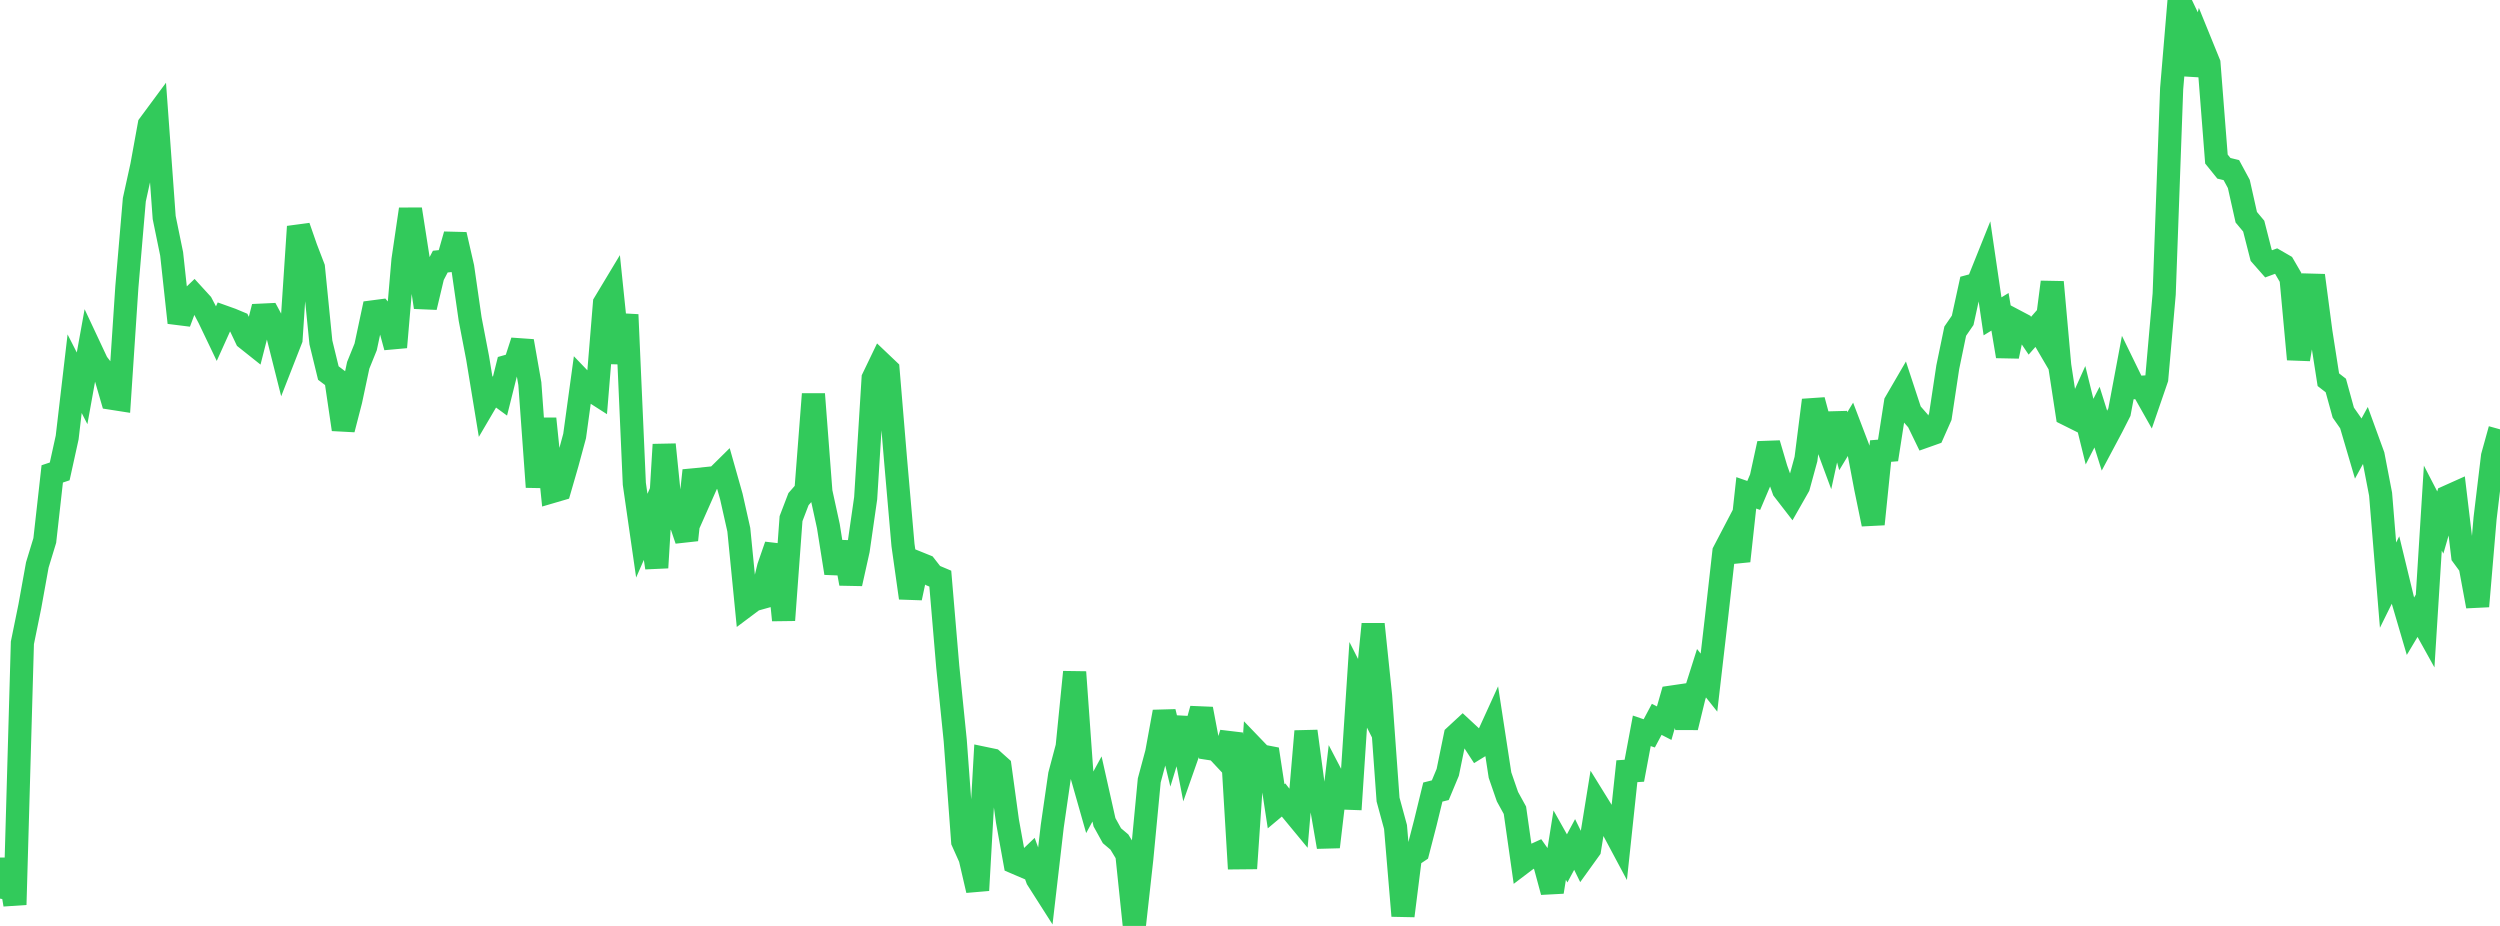 <?xml version="1.0" standalone="no"?>
<!DOCTYPE svg PUBLIC "-//W3C//DTD SVG 1.1//EN" "http://www.w3.org/Graphics/SVG/1.1/DTD/svg11.dtd">

<svg width="135" height="50" viewBox="0 0 135 50" preserveAspectRatio="none" 
  xmlns="http://www.w3.org/2000/svg"
  xmlns:xlink="http://www.w3.org/1999/xlink">


<polyline points="0.0, 48.525 0.403, 46.42 0.806, 48.851 1.209, 34.714 1.612, 32.738 2.015, 30.506 2.418, 29.186 2.821, 25.59 3.224, 25.456 3.627, 23.625 4.03, 20.18 4.433, 20.97 4.836, 18.737 5.239, 19.596 5.642, 20.121 6.045, 21.507 6.448, 21.57 6.851, 15.491 7.254, 10.786 7.657, 8.955 8.06, 6.74 8.463, 6.195 8.866, 11.747 9.269, 13.712 9.672, 17.423 10.075, 16.342 10.478, 15.956 10.881, 16.397 11.284, 17.167 11.687, 18.008 12.09, 17.114 12.493, 17.258 12.896, 17.427 13.299, 18.278 13.701, 18.598 14.104, 17.019 14.507, 17 14.91, 17.75 15.313, 19.352 15.716, 18.322 16.119, 12.239 16.522, 13.397 16.925, 14.447 17.328, 18.492 17.731, 20.144 18.134, 20.449 18.537, 23.188 18.94, 21.625 19.343, 19.728 19.746, 18.732 20.149, 16.839 20.552, 16.786 20.955, 17.263 21.358, 18.748 21.761, 14.042 22.164, 11.298 22.567, 13.883 22.97, 16.591 23.373, 14.898 23.776, 14.127 24.179, 14.085 24.582, 12.671 24.985, 14.43 25.388, 17.231 25.791, 19.327 26.194, 21.782 26.597, 21.095 27.0, 21.39 27.403, 19.78 27.806, 19.666 28.209, 18.422 28.612, 20.717 29.015, 26.299 29.418, 22.611 29.821, 26.542 30.224, 26.424 30.627, 25.03 31.03, 23.543 31.433, 20.602 31.836, 21.022 32.239, 21.28 32.642, 16.372 33.045, 15.702 33.448, 19.599 33.851, 16.993 34.254, 26.128 34.657, 28.927 35.06, 28.005 35.463, 30.655 35.866, 24.007 36.269, 27.985 36.672, 27.969 37.075, 29.158 37.478, 25.407 37.881, 26.737 38.284, 25.827 38.687, 25.785 39.09, 25.387 39.493, 26.812 39.896, 28.606 40.299, 32.692 40.701, 32.391 41.104, 32.278 41.507, 30.616 41.91, 29.454 42.313, 33.488 42.716, 28.006 43.119, 26.953 43.522, 26.492 43.925, 21.281 44.328, 26.561 44.731, 28.407 45.134, 30.947 45.537, 29.287 45.94, 31.516 46.343, 29.705 46.746, 26.904 47.149, 20.426 47.552, 19.588 47.955, 19.971 48.358, 24.805 48.761, 29.429 49.164, 32.288 49.567, 30.397 49.97, 30.56 50.373, 31.076 50.776, 31.246 51.179, 36.002 51.582, 39.981 51.985, 45.439 52.388, 46.339 52.791, 48.077 53.194, 40.96 53.597, 41.044 54.0, 41.404 54.403, 44.343 54.806, 46.571 55.209, 46.744 55.612, 46.358 56.015, 47.468 56.418, 48.1 56.821, 44.621 57.224, 41.838 57.627, 40.321 58.03, 36.292 58.433, 41.927 58.836, 43.344 59.239, 42.604 59.642, 44.401 60.045, 45.13 60.448, 45.471 60.851, 46.137 61.254, 50.0 61.657, 46.368 62.06, 42.143 62.463, 40.644 62.866, 38.438 63.269, 40.105 63.672, 38.783 64.075, 40.884 64.478, 39.738 64.881, 38.283 65.284, 40.416 65.687, 40.478 66.09, 40.908 66.493, 39.593 66.896, 46.321 67.299, 46.317 67.701, 40.4 68.104, 40.819 68.507, 40.897 68.91, 43.538 69.313, 43.2 69.716, 43.715 70.119, 44.203 70.522, 39.488 70.925, 42.492 71.328, 43.402 71.731, 45.733 72.134, 42.321 72.537, 43.094 72.94, 43.108 73.343, 36.98 73.746, 37.773 74.149, 33.705 74.552, 37.587 74.955, 43.176 75.358, 44.658 75.761, 49.454 76.164, 46.251 76.567, 45.981 76.97, 44.422 77.373, 42.771 77.776, 42.671 78.179, 41.705 78.582, 39.738 78.985, 39.365 79.388, 39.739 79.791, 40.358 80.194, 40.111 80.597, 39.227 81.0, 41.855 81.403, 43.021 81.806, 43.754 82.209, 46.589 82.612, 46.284 83.015, 46.1 83.418, 46.672 83.821, 48.163 84.224, 45.635 84.627, 46.353 85.03, 45.601 85.433, 46.423 85.836, 45.863 86.239, 43.372 86.642, 44.023 87.045, 44.678 87.448, 45.433 87.851, 41.646 88.254, 41.62 88.657, 39.465 89.06, 39.602 89.463, 38.844 89.866, 39.052 90.269, 37.642 90.672, 37.583 91.075, 39.278 91.478, 37.625 91.881, 36.354 92.284, 36.861 92.687, 33.381 93.09, 29.799 93.493, 29.028 93.896, 30.294 94.299, 26.614 94.701, 26.754 95.104, 25.805 95.507, 23.953 95.91, 25.32 96.313, 26.45 96.716, 26.971 97.119, 26.263 97.522, 24.787 97.925, 21.611 98.328, 23.111 98.731, 24.198 99.134, 22.352 99.537, 23.825 99.94, 23.16 100.343, 24.216 100.746, 26.347 101.149, 28.303 101.552, 24.357 101.955, 24.324 102.358, 21.731 102.761, 21.038 103.164, 22.264 103.567, 22.724 103.97, 23.555 104.373, 23.412 104.776, 22.503 105.179, 19.83 105.582, 17.884 105.985, 17.297 106.388, 15.449 106.791, 15.341 107.194, 14.336 107.597, 17.083 108.0, 16.837 108.403, 19.239 108.806, 17.319 109.209, 17.532 109.612, 18.129 110.015, 17.67 110.418, 18.358 110.821, 15.234 111.224, 19.736 111.627, 22.368 112.03, 22.569 112.433, 21.674 112.836, 23.309 113.239, 22.524 113.642, 23.803 114.045, 23.046 114.448, 22.254 114.851, 20.106 115.254, 20.932 115.657, 20.908 116.06, 21.622 116.463, 20.451 116.866, 15.88 117.269, 4.79 117.672, 0.0 118.075, 0.847 118.478, 4.046 118.881, 2.434 119.284, 3.425 119.687, 8.588 120.09, 9.088 120.493, 9.186 120.896, 9.933 121.299, 11.731 121.701, 12.211 122.104, 13.789 122.507, 14.247 122.91, 14.098 123.313, 14.331 123.716, 15.024 124.119, 19.401 124.522, 17.021 124.925, 14.875 125.328, 17.926 125.731, 20.504 126.134, 20.817 126.537, 22.279 126.94, 22.856 127.343, 24.225 127.746, 23.488 128.149, 24.595 128.552, 26.687 128.955, 31.598 129.358, 30.781 129.761, 32.444 130.164, 33.817 130.567, 33.141 130.97, 33.868 131.373, 27.437 131.776, 28.217 132.179, 26.823 132.582, 26.642 132.985, 30.011 133.388, 30.561 133.791, 32.739 134.194, 27.992 134.597, 24.636 135.0, 23.183" fill="none" stroke="#32ca5b" stroke-width="1.25"/>

</svg>